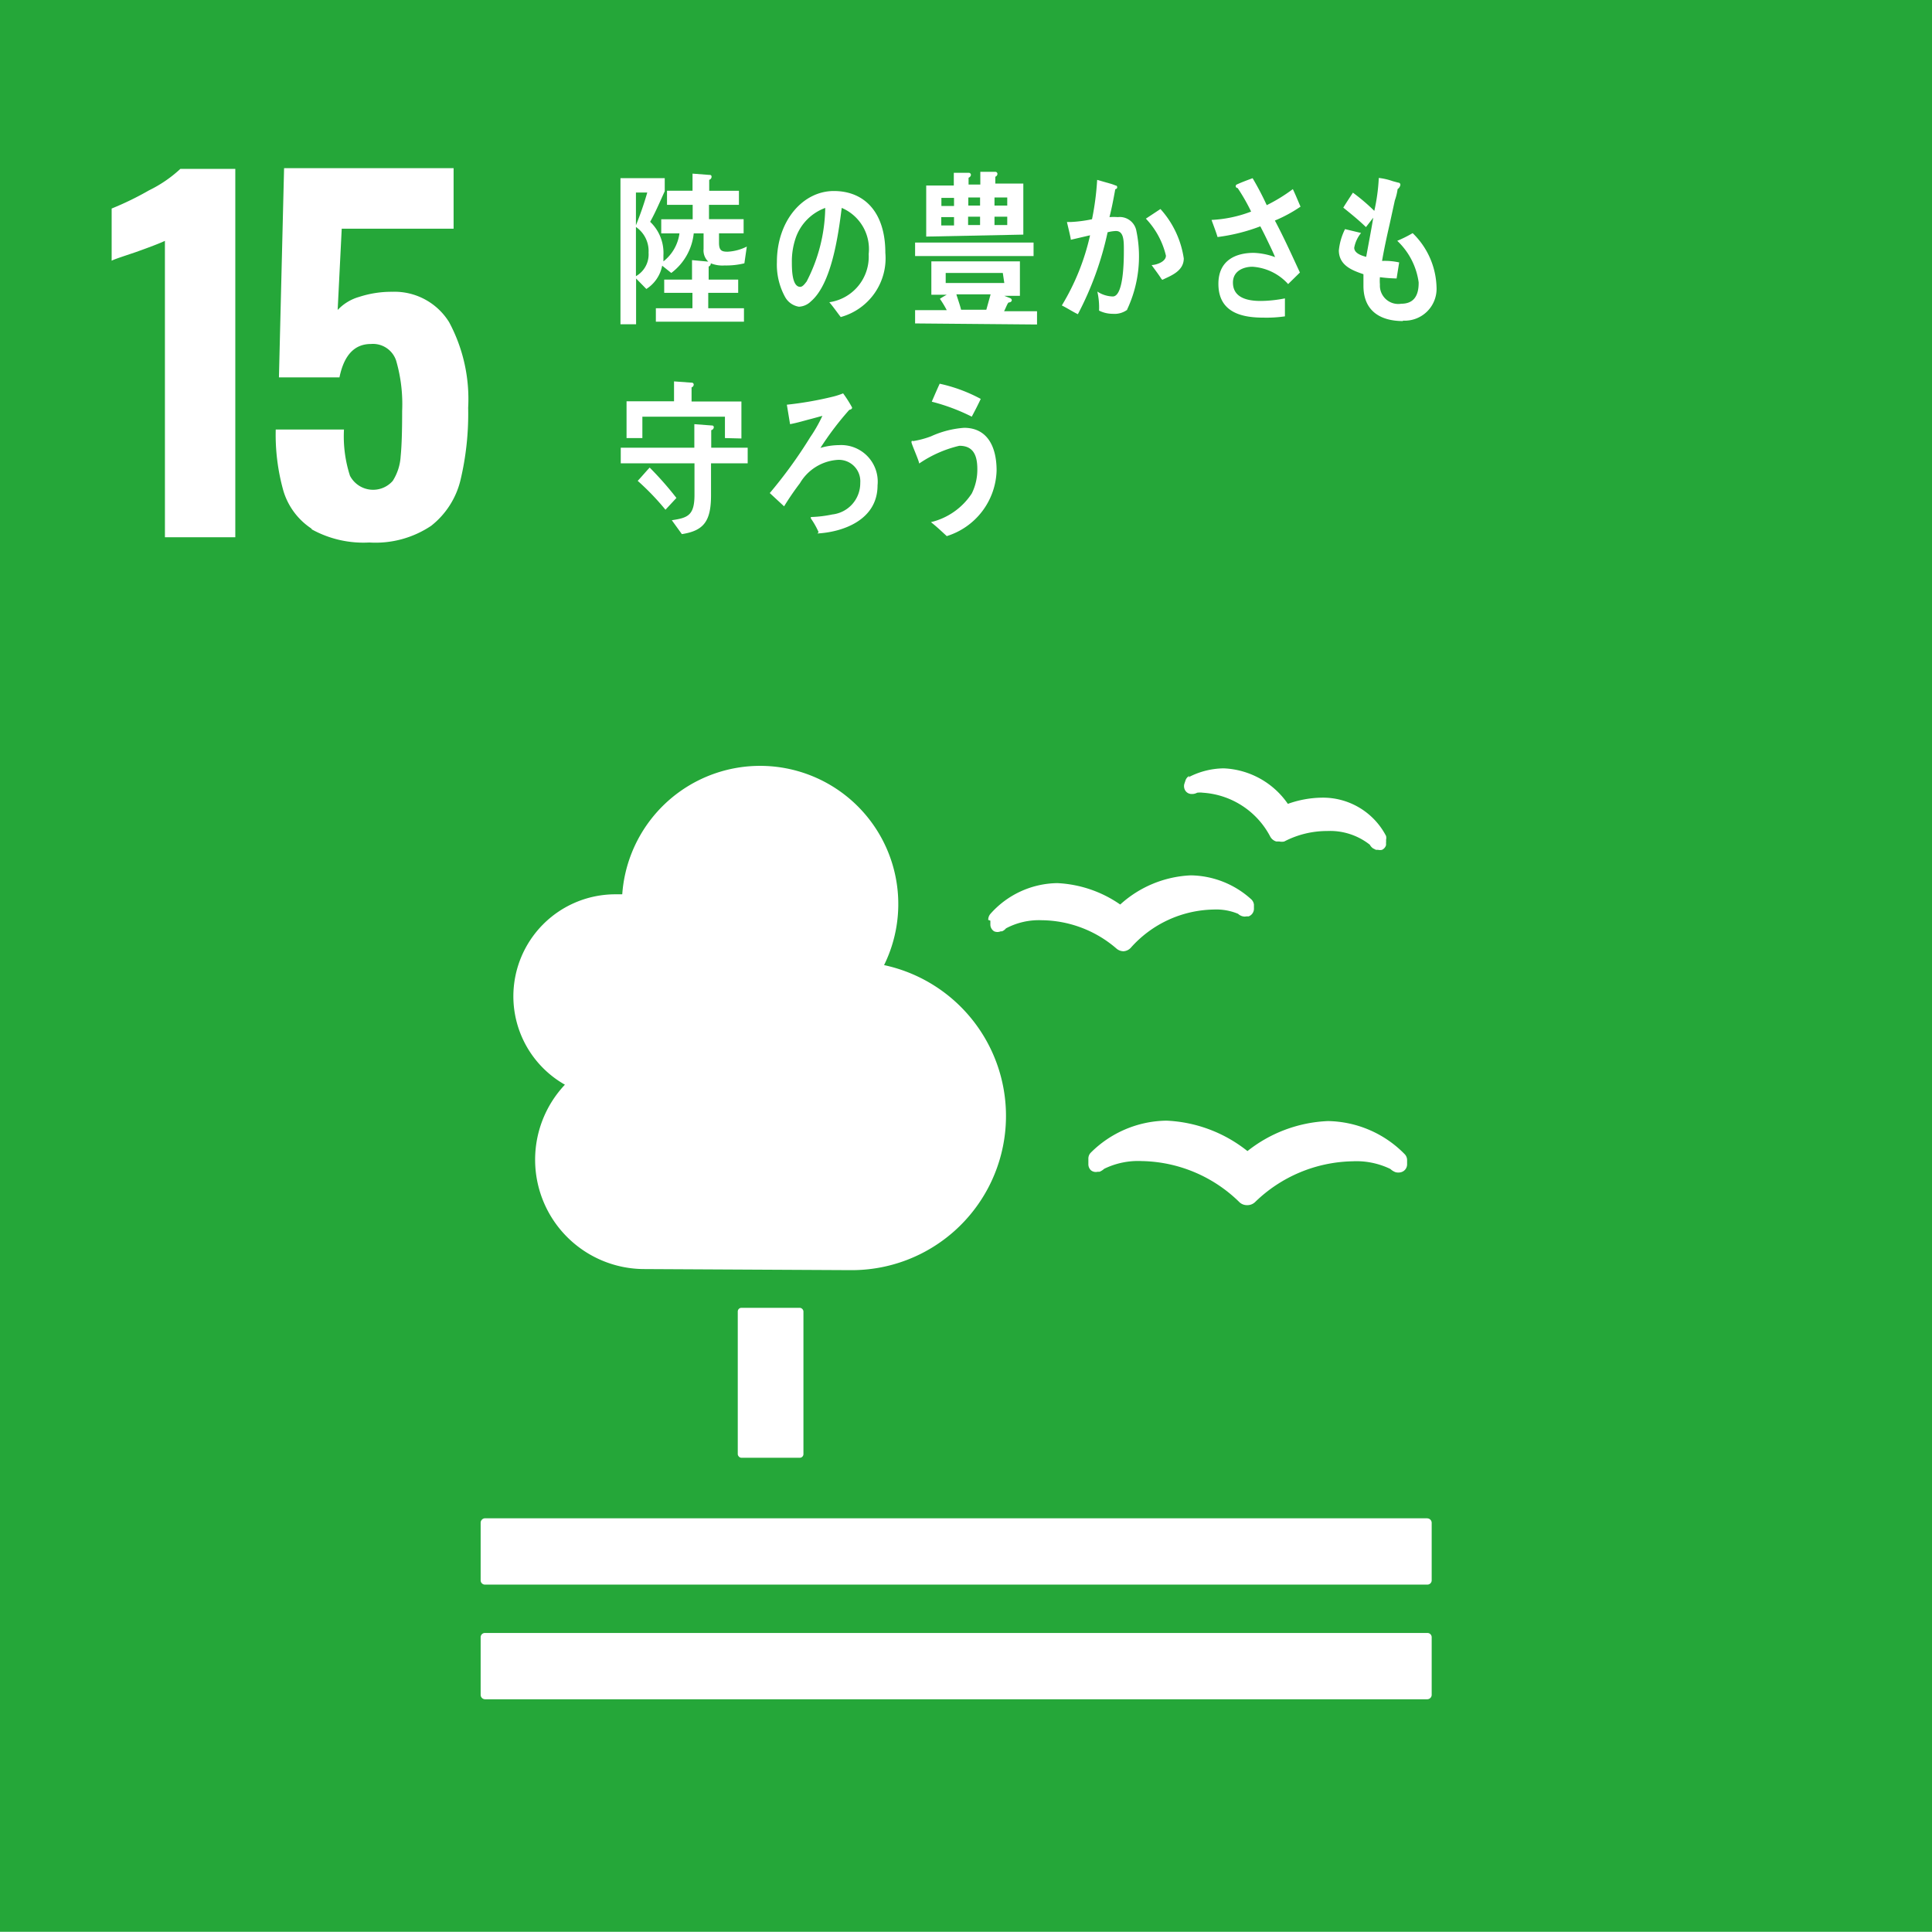 <svg xmlns="http://www.w3.org/2000/svg" width="106" height="105.988" viewBox="0 0 106 105.988"><defs><style>.a{fill:#25a739;}.b{fill:#fff;}</style></defs><rect class="a" width="106" height="105.988"/><path class="b" d="M514.192,174.013c-.188.094-.716.305-1.608.622-.692.235-1.174.387-1.314.469v-2.864a16.641,16.641,0,0,0,2.054-1,7.041,7.041,0,0,0,1.714-1.174h3.016v20.209h-3.861Z" transform="translate(-505.144 -160.799)"/><path class="b" d="M520.936,189.829a3.779,3.779,0,0,1-1.573-2.089,11.39,11.39,0,0,1-.422-3.368h3.744a7.043,7.043,0,0,0,.329,2.535,1.432,1.432,0,0,0,2.347.282,2.817,2.817,0,0,0,.434-1.35c.059-.575.082-1.408.082-2.488a8.553,8.553,0,0,0-.329-2.758,1.338,1.338,0,0,0-1.385-.915q-1.35,0-1.725,1.831h-3.321l.282-11.478H528.7v3.321h-6.138l-.223,4.46a2.581,2.581,0,0,1,1.174-.716,5.738,5.738,0,0,1,1.819-.282,3.521,3.521,0,0,1,3.122,1.667,8.919,8.919,0,0,1,1.045,4.694,15.75,15.75,0,0,1-.423,3.979,4.542,4.542,0,0,1-1.608,2.5,5.481,5.481,0,0,1-3.392.915,5.868,5.868,0,0,1-3.192-.739" transform="translate(-503.813 -160.805)"/><rect class="b" width="3.603" height="8.227" rx="0.2" transform="translate(40.478 71.754)"/><path class="b" d="M580.464,233.15H528.755a.246.246,0,0,0-.235.246v3.157a.235.235,0,0,0,.235.235h51.709a.235.235,0,0,0,.235-.235V233.4a.246.246,0,0,0-.235-.246" transform="translate(-502.149 -149.848)"/><path class="b" d="M580.464,238.51H528.755a.235.235,0,0,0-.235.223v3.18a.246.246,0,0,0,.235.235h51.709a.247.247,0,0,0,.235-.235v-3.18a.235.235,0,0,0-.235-.223" transform="translate(-502.149 -148.917)"/><path class="b" d="M565.685,216.25a7.652,7.652,0,0,0-4.471-1.69,5.985,5.985,0,0,0-4.154,1.76.457.457,0,0,0-.129.329v.282a.458.458,0,0,0,.141.352.423.423,0,0,0,.364.082h.106a.869.869,0,0,0,.258-.164,4.249,4.249,0,0,1,2.065-.423,7.828,7.828,0,0,1,5.328,2.23h0a.6.6,0,0,0,.446.188.61.61,0,0,0,.446-.176h0a7.875,7.875,0,0,1,5.34-2.23,4.272,4.272,0,0,1,2.077.422.821.821,0,0,0,.282.176.611.611,0,0,0,.305,0,.446.446,0,0,0,.329-.423v-.258a.47.47,0,0,0-.141-.317,6.021,6.021,0,0,0-4.2-1.807,7.605,7.605,0,0,0-4.472,1.69" transform="translate(-497.217 -153.075)"/><path class="b" d="M561.7,198.5a.434.434,0,0,0-.223.27l-.059.176a.458.458,0,0,0,.07.387.411.411,0,0,0,.317.164h.07a.6.6,0,0,0,.246-.07,1.173,1.173,0,0,1,.317,0,4.5,4.5,0,0,1,3.7,2.418h0a.551.551,0,0,0,.329.258h.164a.657.657,0,0,0,.27,0h0a5.07,5.07,0,0,1,2.347-.575,3.521,3.521,0,0,1,2.347.751.574.574,0,0,0,.176.2l.164.082h.117a.481.481,0,0,0,.211,0,.411.411,0,0,0,.223-.258v-.153a.5.5,0,0,0,0-.129.482.482,0,0,0,0-.223,3.9,3.9,0,0,0-3.521-2.1,5.751,5.751,0,0,0-1.866.34,4.506,4.506,0,0,0-3.521-1.948,4.272,4.272,0,0,0-1.937.493" transform="translate(-496.44 -155.934)"/><path class="b" d="M552.367,205.578v.235a.435.435,0,0,0,.211.352.458.458,0,0,0,.352,0H553a.528.528,0,0,0,.223-.164,3.862,3.862,0,0,1,1.972-.446,6.361,6.361,0,0,1,4.084,1.549h0a.6.6,0,0,0,.4.153h0a.6.6,0,0,0,.4-.2h0a6.22,6.22,0,0,1,4.542-2.089,3.122,3.122,0,0,1,1.338.235.54.54,0,0,0,.27.141.435.435,0,0,0,.188,0h.117a.446.446,0,0,0,.294-.446v-.2a.47.47,0,0,0-.164-.305,5.034,5.034,0,0,0-3.3-1.3,6.149,6.149,0,0,0-3.873,1.6,6.584,6.584,0,0,0-3.451-1.174,4.988,4.988,0,0,0-3.673,1.69.493.493,0,0,0-.117.329" transform="translate(-498.03 -155.066)"/><path class="b" d="M530.05,210.62a5.6,5.6,0,0,1,5.61-5.6h.364a7.582,7.582,0,1,1,14.365,3.885,8.462,8.462,0,0,1-1.831,16.736l-11.314-.059a6,6,0,0,1-4.366-10.116,5.575,5.575,0,0,1-2.828-4.859" transform="translate(-501.884 -155.954)"/><path class="b" d="M545.88,178.024c-.211-.27-.411-.563-.634-.822a2.523,2.523,0,0,0,2.159-2.641,2.453,2.453,0,0,0-1.479-2.535c-.2,1.608-.575,4.178-1.69,5.129a1,1,0,0,1-.657.293,1.057,1.057,0,0,1-.763-.54A3.684,3.684,0,0,1,542.37,175c0-2.277,1.432-3.9,3.122-3.9s2.828,1.174,2.828,3.392a3.345,3.345,0,0,1-2.441,3.521m-2.488-4.307a3.942,3.942,0,0,0-.2,1.279c0,.387,0,1.373.458,1.373.141,0,.258-.176.352-.293a9.049,9.049,0,0,0,1.021-4.037,2.688,2.688,0,0,0-1.631,1.678" transform="translate(-499.745 -160.62)"/><path class="b" d="M548.83,178.523v-.728h1.737a5.492,5.492,0,0,0-.376-.622,3.944,3.944,0,0,1,.376-.223h-.845v-1.831h4.859v1.89h-.857l.329.129a.129.129,0,0,1,.082.106c0,.094-.106.129-.164.129s-.176.329-.258.481h1.807v.728Zm0-4.436h6.5v.739h-6.5Zm.61-.329v-2.8h1.514v-.7h.822a.117.117,0,0,1,.117.117.188.188,0,0,1-.129.153v.376h.645v-.7h.822a.117.117,0,0,1,.117.117.176.176,0,0,1-.117.153v.376h1.537v2.8Zm1.526-2.124h-.693v.446h.693Zm0,1.056h-.7v.458h.7Zm2.676,3.063h-3.133v.552h3.216Zm-2.547,1.174c.082.282.188.552.258.845h1.385l.235-.845Zm1.3-5.316h-.645v.446h.645Zm0,1.056h-.657v.458h.657Zm1.491-1.056h-.7v.446h.7Zm0,1.056h-.7v.458h.7Z" transform="translate(-498.623 -160.778)"/><path class="b" d="M559.34,177.657a1.174,1.174,0,0,1-.857.27,1.678,1.678,0,0,1-.751-.176,3.936,3.936,0,0,0-.094-1.045,1.6,1.6,0,0,0,.845.27c.61,0,.61-2.042.61-2.547s0-1.045-.434-1.045a2.064,2.064,0,0,0-.458.07,17.511,17.511,0,0,1-1.631,4.495c-.293-.141-.575-.329-.88-.481a12.748,12.748,0,0,0,1.549-3.849l-1.056.246c0-.117-.211-.939-.211-.974h.2a7.229,7.229,0,0,0,1.174-.153,15.118,15.118,0,0,0,.282-2.159l.7.2a2.349,2.349,0,0,1,.305.106.092.092,0,0,1,.094.094c0,.094-.07.094-.106.117-.094.516-.188,1.021-.317,1.526a3.026,3.026,0,0,1,.458,0,.927.927,0,0,1,1.021.775,6.842,6.842,0,0,1-.528,4.331m1.9-1.713c-.164-.258-.352-.5-.54-.763.223,0,.786-.164.786-.516a4.425,4.425,0,0,0-1.1-2.03l.8-.528a5.164,5.164,0,0,1,1.279,2.711c0,.716-.751.962-1.174,1.174" transform="translate(-497.432 -160.71)"/><path class="b" d="M566.164,172.824c.493.927.927,1.89,1.373,2.852l-.646.634a2.887,2.887,0,0,0-1.96-.951c-.458,0-1.068.211-1.068.868,0,.915.962,1.009,1.526,1.009a7.159,7.159,0,0,0,1.326-.141v.986a7.042,7.042,0,0,1-1.174.07c-1.068,0-2.476-.211-2.476-1.854,0-1.326,1-1.7,1.936-1.7a3.756,3.756,0,0,1,1.174.235c-.129-.317-.282-.622-.434-.939s-.246-.5-.376-.751a10.144,10.144,0,0,1-2.347.587c-.094-.317-.223-.634-.329-.939a6.97,6.97,0,0,0,2.171-.458,10.558,10.558,0,0,0-.739-1.291.106.106,0,0,1-.106-.106.1.1,0,0,1,.07-.094c.282-.129.575-.235.857-.34a16.024,16.024,0,0,1,.775,1.479,9.022,9.022,0,0,0,1.432-.88c.153.317.282.645.422.962a7.76,7.76,0,0,1-1.408.763" transform="translate(-496.217 -160.724)"/><path class="b" d="M540.023,184.495v1.749c0,1.432-.4,1.948-1.6,2.136l-.552-.763c.868-.129,1.244-.258,1.244-1.385v-1.737H535.07v-.857h4.037v-1.291l.927.07c.059,0,.141,0,.141.106a.176.176,0,0,1-.141.153v.962h2v.857Zm.763-1.385v-1.174h-4.53v1.174h-.868v-2.019h2.605V180l.962.07a.106.106,0,0,1,.117.117.164.164,0,0,1-.117.141v.775h2.735v2.03Zm-3.263,3.932A13.912,13.912,0,0,0,536,185.457c.223-.235.434-.493.657-.728a18.165,18.165,0,0,1,1.467,1.666Z" transform="translate(-501.012 -159.075)"/><path class="b" d="M544.716,188.177a4.265,4.265,0,0,0-.423-.751.177.177,0,0,1,0-.082h0a6.547,6.547,0,0,0,1.174-.141A1.725,1.725,0,0,0,547,185.466a1.174,1.174,0,0,0-1.268-1.256,2.606,2.606,0,0,0-2.042,1.279,15.157,15.157,0,0,0-.868,1.268l-.786-.728a25.49,25.49,0,0,0,2.218-3.063,7.985,7.985,0,0,0,.669-1.174l-.6.164c-.376.094-.739.211-1.174.293l-.176-1.068a18.959,18.959,0,0,0,2.547-.446,4.139,4.139,0,0,0,.54-.176,6.922,6.922,0,0,1,.493.775c0,.094-.094.117-.153.129a16.439,16.439,0,0,0-1.584,2.089,3.685,3.685,0,0,1,1.009-.153,2.007,2.007,0,0,1,2.124,2.206c0,1.936-1.96,2.57-3.3,2.641" transform="translate(-499.802 -158.977)"/><path class="b" d="M550.608,188.478c-.282-.258-.575-.54-.88-.775a3.709,3.709,0,0,0,2.242-1.573,2.945,2.945,0,0,0,.305-1.338c0-.81-.258-1.279-.986-1.279a6.561,6.561,0,0,0-2.206.974c0-.141-.422-1.068-.422-1.174s.07-.059.106-.059a5.1,5.1,0,0,0,.962-.258,5.283,5.283,0,0,1,1.819-.469c1.244,0,1.784.986,1.784,2.347a3.885,3.885,0,0,1-2.723,3.591m1.361-6.549a10.779,10.779,0,0,0-2.195-.822c.141-.329.282-.657.434-.986a8.58,8.58,0,0,1,2.253.833c-.153.329-.317.645-.493.974" transform="translate(-498.653 -159.055)"/><path class="b" d="M541.857,175.207a4.178,4.178,0,0,1-1.08.117,1.714,1.714,0,0,1-.763-.117.176.176,0,0,1-.117.176v.716h1.62v.728h-1.643v.845h1.96v.739H537v-.739h2.007v-.845h-1.549V176.1h1.526v-1.068l.892.082a.845.845,0,0,1-.258-.692v-.857h-.54a3.121,3.121,0,0,1-1.232,2.171l-.5-.4a1.948,1.948,0,0,1-.868,1.279l-.563-.575v2.512h-.857v-8.016h2.429v.716c-.258.563-.516,1.174-.8,1.678a2.347,2.347,0,0,1,.728,1.831v.34a2.348,2.348,0,0,0,.88-1.537h-1v-.775h1.725V172h-1.408v-.775h1.4v-.939l.915.07c.059,0,.129,0,.129.106a.176.176,0,0,1-.129.164v.6h1.631V172h-1.643v.786h1.9v.775h-1.35v.516c0,.423.141.493.469.493a2.629,2.629,0,0,0,1.056-.282Zm-5.95-3.885v1.8a17.976,17.976,0,0,0,.622-1.8Zm0,1.89v2.7a1.373,1.373,0,0,0,.693-1.291,1.6,1.6,0,0,0-.693-1.408" transform="translate(-501.016 -160.76)"/><path class="b" d="M572.149,178.341c-1.091,0-2.148-.446-2.159-1.913v-.657c-.575-.2-1.338-.458-1.35-1.3a3.32,3.32,0,0,1,.34-1.174l.88.211a1.783,1.783,0,0,0-.376.81c0,.317.446.446.657.5.129-.716.27-1.432.387-2.148l-.4.516c-.4-.387-.822-.728-1.244-1.068.164-.27.352-.552.528-.822a10.772,10.772,0,0,1,1.174,1,10.463,10.463,0,0,0,.246-1.807,3.428,3.428,0,0,1,.763.176l.305.082a.115.115,0,0,1,.117.117.34.34,0,0,1-.152.235,3.016,3.016,0,0,1-.153.622L571.433,173c-.153.669-.305,1.361-.422,2.042a3.633,3.633,0,0,1,.939.082l-.141.88a8.015,8.015,0,0,1-.915-.07,2.211,2.211,0,0,0,0,.4,1.009,1.009,0,0,0,1.174,1.056c.657,0,.962-.411.951-1.174a3.849,3.849,0,0,0-1.174-2.277,7.042,7.042,0,0,0,.845-.422A4.284,4.284,0,0,1,574,176.475a1.749,1.749,0,0,1-1.843,1.843" transform="translate(-495.184 -160.726)"/></svg>